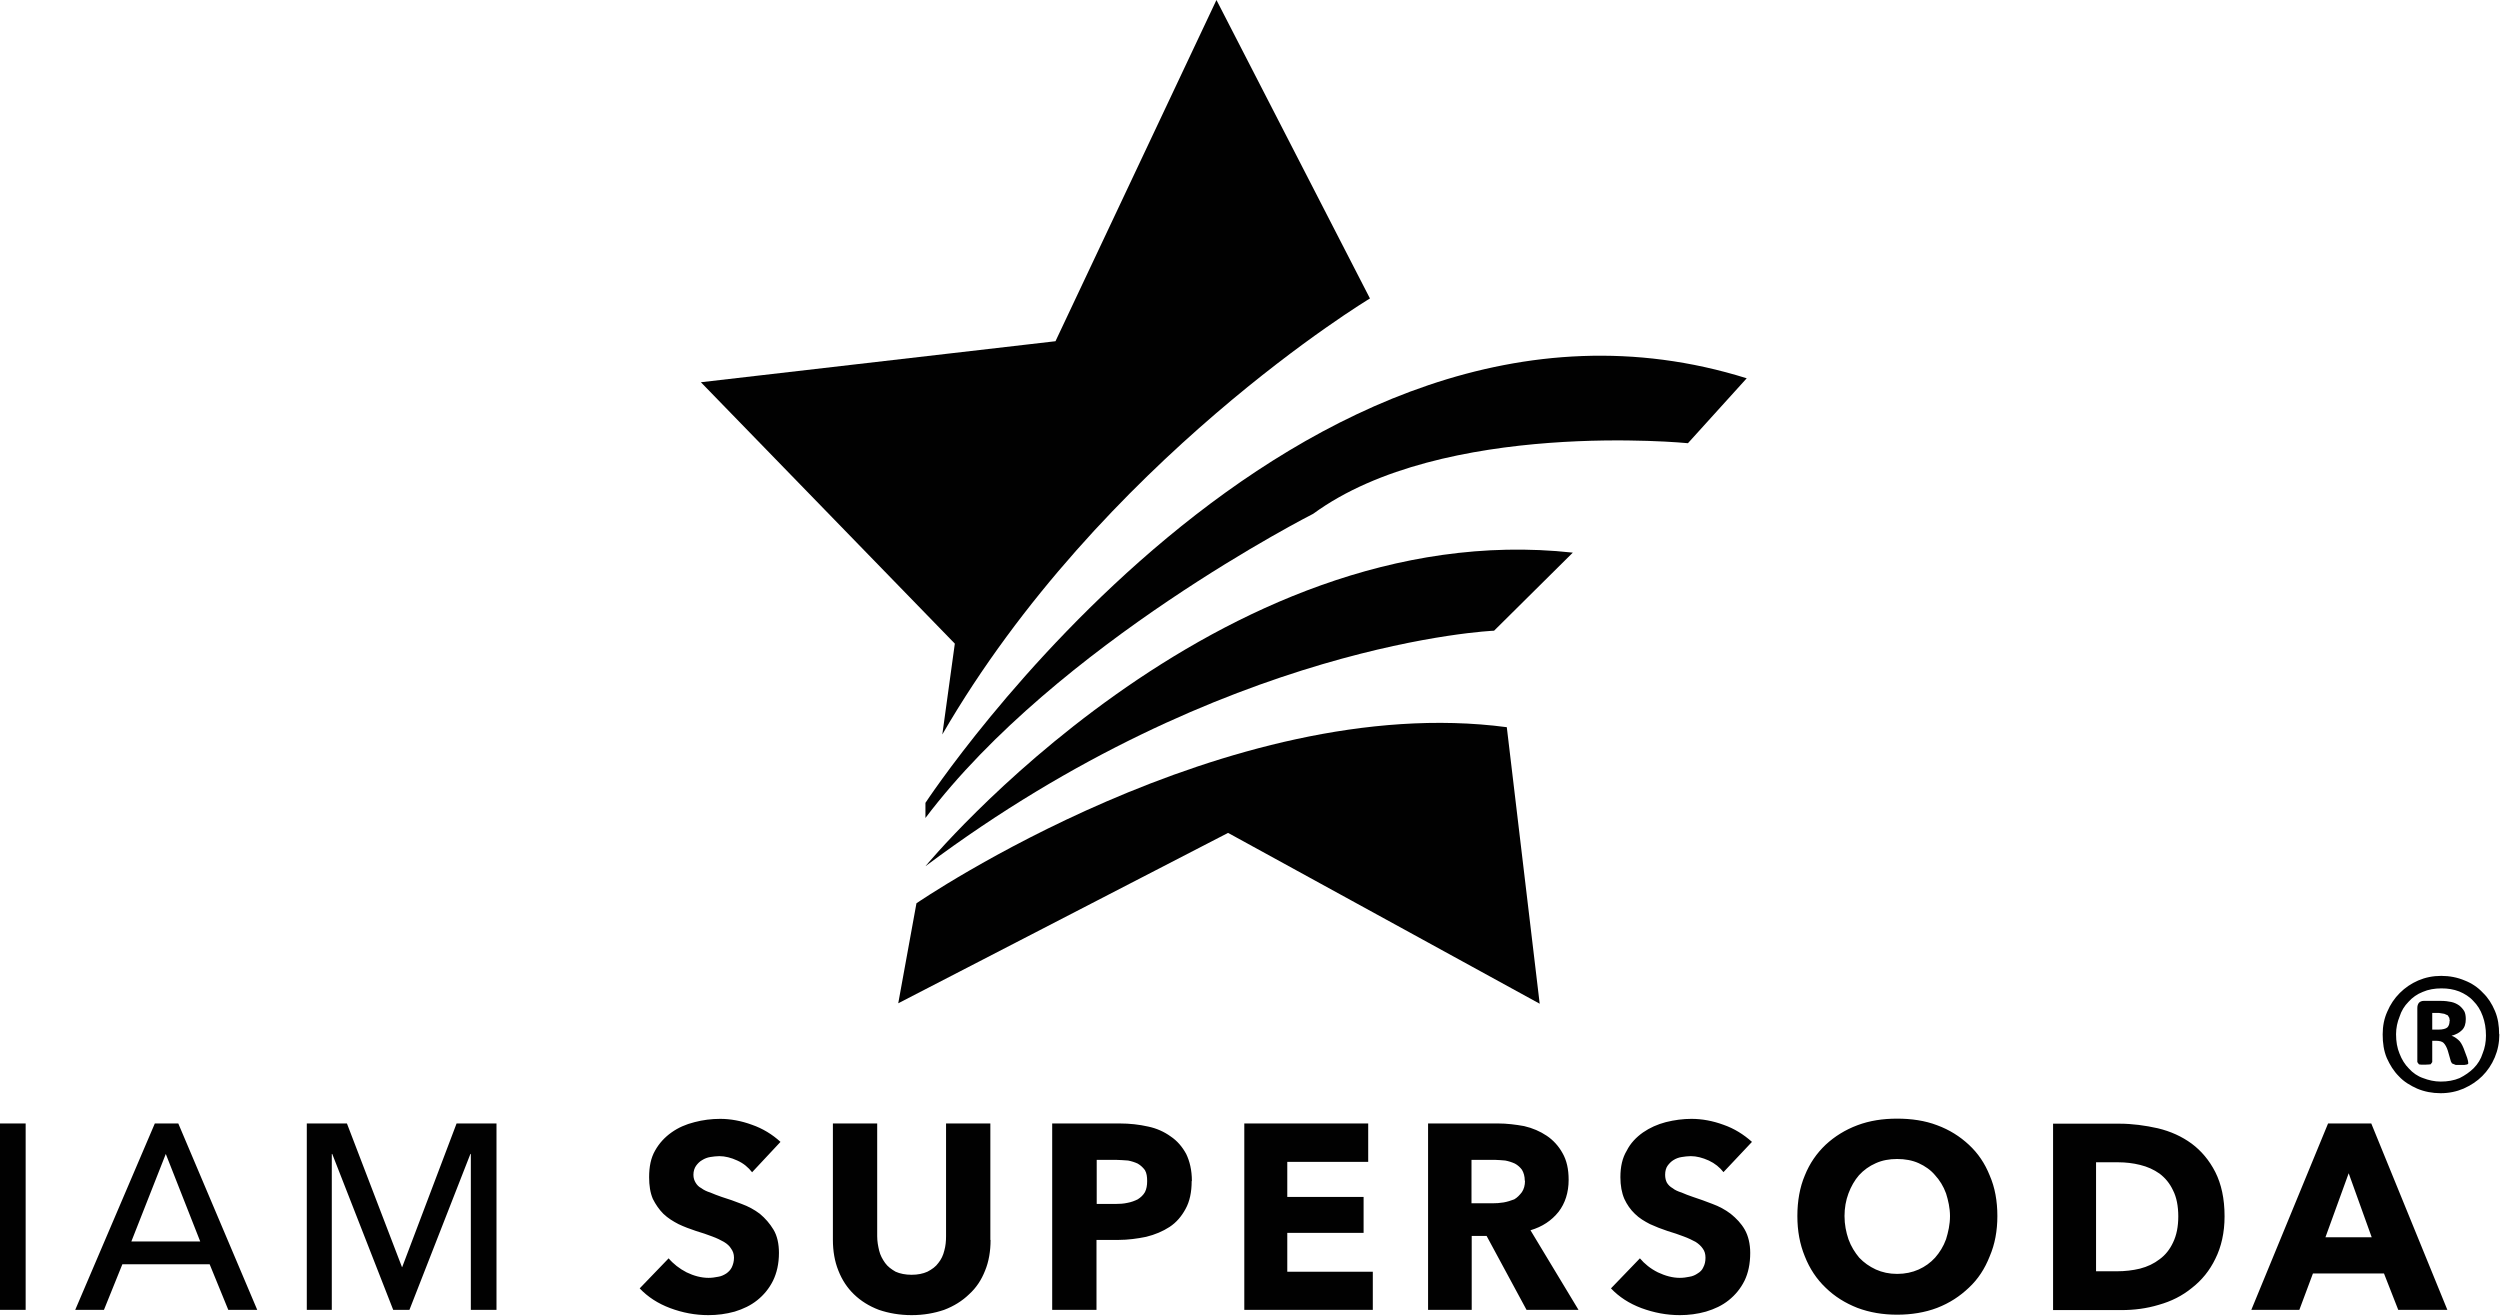 <svg width="114" height="60" viewBox="0 0 114 60" fill="none" xmlns="http://www.w3.org/2000/svg">
<path d="M55.47 0L62.47 13.61C62.47 13.61 50.22 20.98 42.97 33.49L43.54 29.35L31.96 17.43L48.13 15.56L55.47 0Z" fill="#010101"/>
<path d="M42.2 36.61C42.2 36.61 59.12 10.82 79.65 17.25L76.97 20.21C76.97 20.21 65.8 19.1 59.88 23.43C59.88 23.43 48.2 29.35 42.2 37.3V36.61Z" fill="#010101"/>
<path d="M71.72 25.2L68.13 28.76C68.13 28.76 55.88 29.26 42.2 39.5C42.2 39.5 55.47 23.42 71.72 25.2Z" fill="#010101"/>
<path d="M41.79 41.19C41.79 41.19 55.96 31.47 68.71 33.16L70.21 45.77L56 37.98L40.96 45.75L41.79 41.19Z" fill="#010101"/>
<path d="M109.36 59.73H111.6L108.13 51.23H106.16L102.66 59.73H104.85L105.47 58.07H108.71L109.36 59.73ZM107.1 53.5L108.15 56.42H106.04L107.1 53.5ZM101.44 55.46C101.44 54.65 101.29 53.99 101.02 53.45C100.74 52.9 100.37 52.47 99.94 52.15C99.49 51.82 98.98 51.59 98.4 51.45C97.82 51.32 97.23 51.24 96.65 51.24H93.62V59.74H96.74C97.31 59.74 97.88 59.67 98.44 59.5C99.01 59.34 99.51 59.09 99.95 58.73C100.4 58.38 100.76 57.94 101.02 57.4C101.29 56.86 101.44 56.21 101.44 55.47M99.33 55.46C99.33 55.94 99.25 56.33 99.09 56.66C98.94 56.98 98.74 57.23 98.48 57.42C98.22 57.62 97.93 57.76 97.58 57.85C97.25 57.93 96.9 57.97 96.54 57.97H95.58V53H96.59C96.93 53 97.27 53.04 97.59 53.12C97.92 53.2 98.21 53.33 98.48 53.52C98.74 53.72 98.94 53.96 99.09 54.28C99.25 54.59 99.33 55 99.33 55.47M91.08 55.45C91.08 54.77 90.97 54.15 90.73 53.6C90.51 53.05 90.2 52.59 89.78 52.2C89.37 51.82 88.9 51.52 88.33 51.31C87.78 51.1 87.16 51.01 86.51 51.01C85.86 51.01 85.26 51.1 84.7 51.31C84.14 51.52 83.66 51.82 83.25 52.2C82.84 52.59 82.52 53.05 82.3 53.6C82.07 54.14 81.96 54.77 81.96 55.45C81.96 56.13 82.07 56.73 82.3 57.29C82.52 57.85 82.84 58.33 83.25 58.72C83.66 59.12 84.14 59.42 84.7 59.64C85.26 59.85 85.86 59.95 86.51 59.95C87.16 59.95 87.78 59.85 88.33 59.64C88.9 59.42 89.37 59.11 89.78 58.72C90.2 58.33 90.51 57.85 90.73 57.29C90.97 56.73 91.08 56.12 91.08 55.45ZM88.92 55.45C88.92 55.84 88.84 56.18 88.74 56.51C88.62 56.84 88.45 57.11 88.24 57.35C88.03 57.58 87.78 57.76 87.49 57.89C87.2 58.02 86.87 58.09 86.51 58.09C86.15 58.09 85.83 58.02 85.54 57.89C85.24 57.75 85 57.58 84.78 57.35C84.58 57.11 84.41 56.84 84.29 56.51C84.18 56.18 84.11 55.84 84.11 55.45C84.11 55.09 84.17 54.74 84.29 54.42C84.41 54.1 84.57 53.82 84.77 53.59C84.98 53.36 85.24 53.17 85.54 53.04C85.83 52.91 86.15 52.85 86.51 52.85C86.87 52.85 87.2 52.91 87.49 53.04C87.78 53.17 88.05 53.36 88.24 53.59C88.45 53.82 88.62 54.09 88.74 54.42C88.84 54.74 88.92 55.09 88.92 55.45ZM78.59 53.45L79.89 52.07C79.51 51.73 79.08 51.46 78.59 51.29C78.1 51.11 77.61 51.02 77.13 51.02C76.75 51.02 76.36 51.07 75.96 51.17C75.58 51.27 75.24 51.42 74.92 51.64C74.61 51.86 74.35 52.13 74.18 52.47C73.98 52.8 73.89 53.2 73.89 53.68C73.89 54.06 73.95 54.39 74.07 54.67C74.19 54.93 74.35 55.16 74.55 55.35C74.75 55.55 74.99 55.69 75.24 55.82C75.5 55.94 75.76 56.04 76.03 56.13C76.31 56.21 76.55 56.3 76.77 56.38C76.99 56.46 77.17 56.55 77.32 56.63C77.46 56.72 77.57 56.82 77.65 56.94C77.73 57.05 77.77 57.18 77.77 57.35C77.77 57.52 77.74 57.66 77.67 57.79C77.62 57.91 77.53 58 77.41 58.07C77.31 58.14 77.18 58.2 77.04 58.22C76.9 58.25 76.75 58.27 76.6 58.27C76.27 58.27 75.94 58.18 75.6 58.02C75.26 57.85 74.99 57.63 74.78 57.38L73.46 58.75C73.83 59.14 74.29 59.44 74.85 59.65C75.42 59.86 76 59.97 76.6 59.97C77 59.97 77.4 59.92 77.79 59.81C78.19 59.69 78.53 59.53 78.83 59.29C79.13 59.05 79.37 58.76 79.55 58.4C79.72 58.05 79.81 57.63 79.81 57.13C79.81 56.72 79.72 56.35 79.56 56.07C79.4 55.79 79.18 55.56 78.92 55.35C78.67 55.16 78.39 55.01 78.09 54.9C77.78 54.78 77.48 54.67 77.2 54.58C77 54.51 76.83 54.45 76.68 54.38C76.52 54.33 76.38 54.27 76.27 54.18C76.16 54.12 76.07 54.03 76.01 53.93C75.96 53.83 75.93 53.72 75.93 53.57C75.93 53.4 75.97 53.26 76.04 53.16C76.12 53.05 76.21 52.96 76.31 52.9C76.42 52.83 76.55 52.78 76.69 52.76C76.82 52.74 76.96 52.72 77.1 52.72C77.36 52.72 77.63 52.79 77.92 52.92C78.2 53.05 78.42 53.23 78.6 53.46M69.61 59.73H71.98L69.79 56.1C70.33 55.94 70.75 55.66 71.07 55.26C71.37 54.87 71.53 54.38 71.53 53.8C71.53 53.31 71.44 52.91 71.25 52.58C71.08 52.27 70.83 51.99 70.53 51.79C70.23 51.59 69.89 51.44 69.5 51.35C69.11 51.28 68.71 51.23 68.32 51.23H65.12V59.73H67.11V56.36H67.79L69.61 59.73ZM69.54 53.84C69.54 54.06 69.49 54.22 69.4 54.36C69.3 54.49 69.19 54.61 69.05 54.69C68.89 54.75 68.74 54.8 68.57 54.83C68.39 54.86 68.22 54.87 68.06 54.87H67.1V52.89H68.18C68.33 52.89 68.48 52.91 68.64 52.92C68.8 52.95 68.95 53 69.08 53.06C69.21 53.13 69.32 53.23 69.4 53.34C69.48 53.47 69.53 53.64 69.53 53.84M56.74 59.73H62.6V57.99H58.7V56.22H62.18V54.58H58.7V52.98H62.39V51.23H56.74V59.73ZM54.35 53.85C54.35 53.36 54.25 52.95 54.09 52.62C53.91 52.29 53.68 52.02 53.38 51.82C53.09 51.61 52.74 51.45 52.35 51.37C51.95 51.28 51.52 51.23 51.06 51.23H47.98V59.73H50V56.54H51.01C51.44 56.54 51.87 56.48 52.26 56.4C52.67 56.3 53.02 56.15 53.33 55.95C53.65 55.74 53.88 55.46 54.06 55.13C54.25 54.79 54.34 54.36 54.34 53.86M52.31 53.86C52.31 54.06 52.28 54.22 52.21 54.36C52.13 54.5 52.02 54.6 51.88 54.69C51.74 54.76 51.58 54.82 51.41 54.85C51.23 54.89 51.05 54.9 50.86 54.9H50.01V52.89H50.9C51.08 52.89 51.25 52.91 51.44 52.92C51.6 52.95 51.75 53 51.88 53.06C52.02 53.14 52.13 53.25 52.21 53.36C52.29 53.5 52.31 53.66 52.31 53.86ZM45.16 56.54V51.23H43.14V56.37C43.14 56.6 43.12 56.82 43.06 57.03C43.01 57.24 42.92 57.43 42.79 57.59C42.67 57.76 42.5 57.88 42.29 57.99C42.09 58.08 41.85 58.13 41.57 58.13C41.29 58.13 41.04 58.08 40.84 57.99C40.65 57.88 40.48 57.76 40.36 57.59C40.24 57.42 40.14 57.24 40.09 57.03C40.04 56.82 40 56.61 40 56.37V51.23H37.98V56.54C37.98 57.04 38.06 57.52 38.23 57.94C38.4 58.37 38.63 58.72 38.94 59.02C39.25 59.32 39.63 59.56 40.08 59.73C40.52 59.88 41.02 59.97 41.57 59.97C42.12 59.97 42.61 59.88 43.05 59.73C43.5 59.56 43.88 59.32 44.19 59.02C44.52 58.72 44.75 58.37 44.92 57.94C45.09 57.53 45.17 57.05 45.17 56.54M34.3 53.45L35.59 52.07C35.22 51.73 34.78 51.46 34.29 51.29C33.8 51.11 33.31 51.02 32.84 51.02C32.44 51.02 32.05 51.07 31.67 51.17C31.27 51.27 30.93 51.42 30.62 51.64C30.31 51.86 30.06 52.13 29.87 52.47C29.68 52.8 29.6 53.2 29.6 53.68C29.6 54.06 29.65 54.39 29.77 54.67C29.9 54.93 30.06 55.16 30.25 55.35C30.46 55.55 30.69 55.69 30.94 55.82C31.19 55.94 31.46 56.04 31.73 56.13C32 56.21 32.26 56.3 32.47 56.38C32.69 56.46 32.87 56.55 33.01 56.63C33.16 56.72 33.27 56.82 33.34 56.94C33.42 57.05 33.47 57.18 33.47 57.35C33.47 57.52 33.43 57.66 33.37 57.79C33.31 57.91 33.22 58 33.12 58.07C33.01 58.14 32.89 58.2 32.75 58.22C32.6 58.25 32.46 58.27 32.31 58.27C31.98 58.27 31.64 58.18 31.31 58.02C30.98 57.85 30.7 57.63 30.49 57.38L29.17 58.75C29.54 59.14 30 59.44 30.56 59.65C31.12 59.86 31.7 59.97 32.3 59.97C32.71 59.97 33.1 59.92 33.5 59.81C33.89 59.69 34.23 59.53 34.53 59.29C34.83 59.05 35.07 58.76 35.25 58.4C35.42 58.05 35.52 57.63 35.52 57.13C35.52 56.72 35.44 56.35 35.27 56.07C35.1 55.79 34.9 55.56 34.65 55.35C34.4 55.16 34.12 55.01 33.82 54.9C33.51 54.78 33.21 54.67 32.91 54.58C32.72 54.51 32.54 54.45 32.39 54.38C32.23 54.33 32.1 54.27 31.98 54.18C31.86 54.12 31.78 54.03 31.72 53.93C31.66 53.83 31.62 53.72 31.62 53.57C31.62 53.4 31.67 53.26 31.74 53.16C31.82 53.05 31.91 52.96 32.02 52.9C32.13 52.83 32.26 52.78 32.39 52.76C32.53 52.74 32.66 52.72 32.8 52.72C33.06 52.72 33.34 52.79 33.62 52.92C33.91 53.05 34.12 53.23 34.3 53.46M18.33 57.78L15.82 51.23H13.99V59.73H15.13V52.62H15.15L17.93 59.73H18.67L21.45 52.62H21.47V59.73H22.64V51.23H20.82L18.34 57.78H18.32H18.33ZM4.74 59.73L5.58 57.65H9.56L10.41 59.73H11.73L8.13 51.23H7.06L3.43 59.73H4.74ZM5.99 56.61L7.56 52.62L9.13 56.61H5.99ZM1.17 51.23H0V59.73H1.17V51.23Z" fill="#010101"/>
<path fill-rule="evenodd" clip-rule="evenodd" d="M111.71 46.56L111.69 46.42L111.62 46.3L111.46 46.23L111.22 46.19H110.91V46.95H111.2C111.39 46.95 111.53 46.91 111.6 46.85C111.67 46.78 111.7 46.68 111.7 46.56M112.55 48.46V48.51L112.5 48.54L112.38 48.56H111.98L111.88 48.52L111.81 48.49L111.76 48.4L111.62 47.91C111.57 47.75 111.5 47.63 111.43 47.56C111.36 47.49 111.24 47.46 111.08 47.46H110.91V48.43L110.84 48.53C110.84 48.53 110.72 48.55 110.58 48.55C110.44 48.55 110.34 48.55 110.3 48.53L110.23 48.43V45.97C110.23 45.87 110.25 45.8 110.3 45.73C110.35 45.68 110.42 45.64 110.52 45.64H111.3C111.49 45.64 111.64 45.66 111.78 45.69C111.92 45.72 112.04 45.78 112.14 45.85C112.23 45.92 112.31 46.01 112.37 46.11C112.42 46.2 112.44 46.34 112.44 46.47C112.44 46.68 112.39 46.85 112.27 46.97C112.15 47.09 111.99 47.18 111.79 47.23C111.89 47.26 112 47.33 112.1 47.42C112.19 47.49 112.27 47.63 112.34 47.8L112.5 48.23C112.53 48.33 112.55 48.4 112.55 48.44M113.36 47.22C113.36 46.89 113.31 46.6 113.21 46.33C113.11 46.05 112.97 45.83 112.78 45.64C112.61 45.45 112.38 45.31 112.14 45.21C111.88 45.11 111.62 45.07 111.33 45.07C111.02 45.07 110.73 45.12 110.48 45.23C110.22 45.33 110 45.49 109.83 45.68C109.64 45.87 109.5 46.1 109.42 46.36C109.32 46.6 109.26 46.88 109.26 47.16C109.26 47.49 109.31 47.79 109.42 48.05C109.52 48.31 109.66 48.54 109.85 48.73C110.02 48.92 110.25 49.08 110.49 49.16C110.75 49.26 111.01 49.32 111.3 49.32C111.61 49.32 111.9 49.27 112.16 49.16C112.4 49.04 112.63 48.88 112.8 48.71C112.99 48.52 113.13 48.29 113.21 48.03C113.31 47.79 113.36 47.51 113.36 47.23M113.97 47.16C113.97 47.54 113.9 47.89 113.76 48.22C113.62 48.55 113.43 48.83 113.19 49.07C112.95 49.31 112.67 49.49 112.34 49.64C112.01 49.78 111.67 49.85 111.29 49.85C110.91 49.85 110.55 49.78 110.22 49.64C109.91 49.5 109.62 49.33 109.39 49.08C109.15 48.84 108.98 48.56 108.84 48.25C108.7 47.92 108.65 47.56 108.65 47.17C108.65 46.78 108.72 46.44 108.86 46.13C109 45.8 109.19 45.52 109.43 45.28C109.67 45.04 109.95 44.85 110.27 44.71C110.6 44.57 110.94 44.5 111.32 44.5C111.7 44.5 112.06 44.57 112.39 44.71C112.7 44.83 112.99 45.02 113.22 45.27C113.46 45.5 113.63 45.77 113.77 46.1C113.91 46.43 113.96 46.78 113.96 47.16" fill="#010101"/>
</svg>
